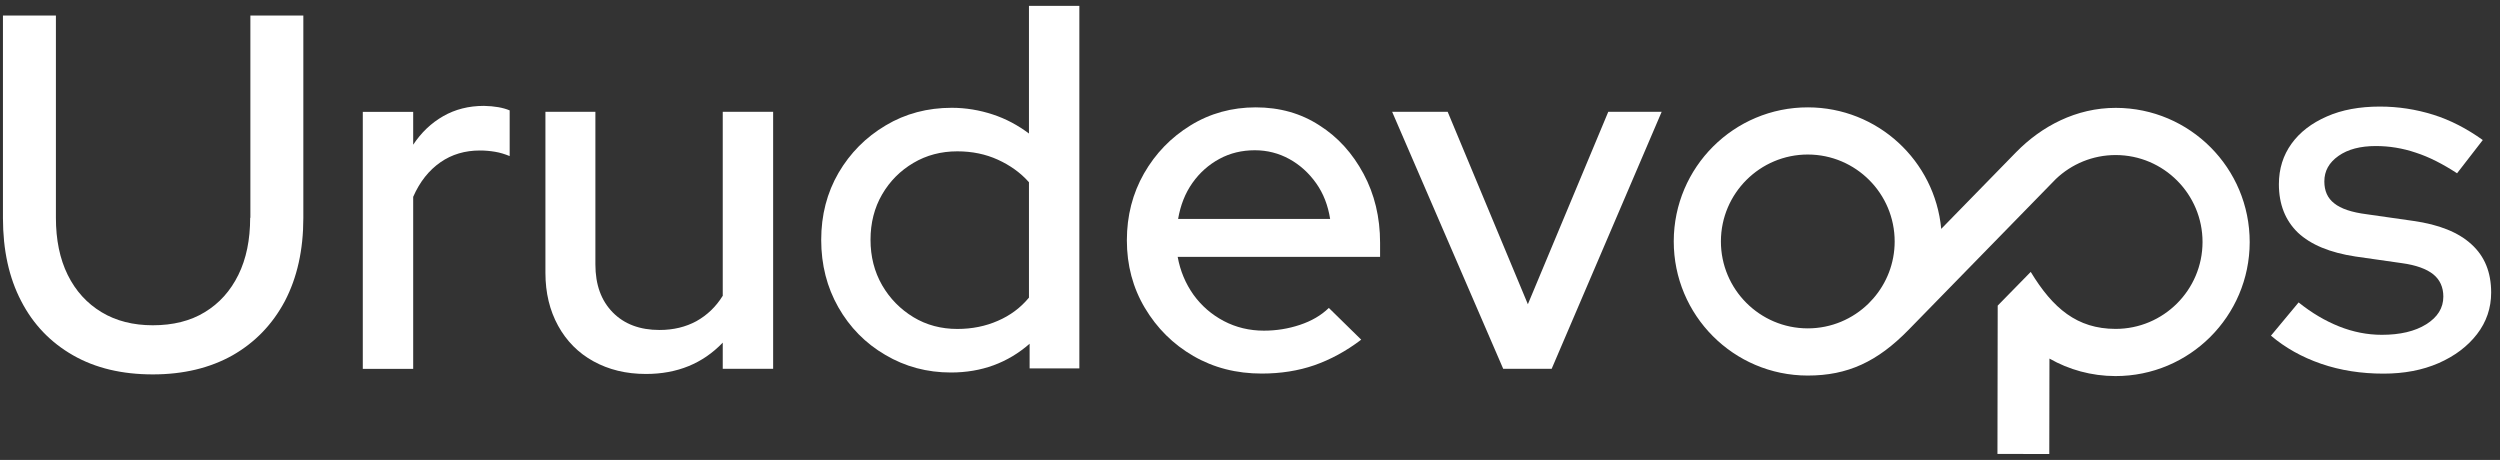 <svg width="212" height="39" viewBox="0 0 212 39" fill="none" xmlns="http://www.w3.org/2000/svg">
<rect x="0" y="0" width="212" height="39" fill="#333333" stroke="none"/>
<path d="M21.214 18.47C21.214 20.325 20.887 21.944 20.214 23.308C19.541 24.673 18.596 25.728 17.36 26.474C16.141 27.219 14.668 27.583 12.959 27.583C11.305 27.583 9.85 27.219 8.614 26.474C7.377 25.728 6.414 24.673 5.741 23.308C5.068 21.944 4.741 20.325 4.741 18.47V1.316H0.25V18.488C0.25 21.198 0.759 23.545 1.795 25.528C2.814 27.51 4.286 29.038 6.196 30.13C8.105 31.221 10.359 31.749 12.959 31.749C15.559 31.749 17.814 31.203 19.723 30.13C21.632 29.038 23.105 27.51 24.16 25.528C25.196 23.545 25.723 21.198 25.723 18.488V1.316H21.232V18.47H21.214Z" fill="white"/>
<path d="M37.583 9.852C36.565 10.434 35.729 11.234 35.038 12.271V9.488H30.765V31.28H35.038V16.692C35.601 15.4 36.383 14.436 37.347 13.763C38.31 13.09 39.438 12.762 40.692 12.762C41.129 12.762 41.547 12.799 41.983 12.871C42.42 12.944 42.82 13.072 43.22 13.235V9.361C42.656 9.124 41.929 8.997 41.038 8.979C39.747 8.979 38.602 9.27 37.583 9.852Z" fill="white"/>
<path d="M61.271 25.108C60.707 26.018 59.962 26.727 59.052 27.237C58.143 27.728 57.107 27.982 55.925 27.982C54.27 27.982 52.943 27.491 51.961 26.491C50.979 25.49 50.489 24.144 50.489 22.416V9.482H46.252V23.144C46.252 24.835 46.616 26.327 47.325 27.619C48.034 28.91 49.034 29.929 50.325 30.638C51.616 31.348 53.089 31.712 54.779 31.712C57.434 31.712 59.598 30.82 61.289 29.056V31.275H65.562V9.482H61.289V25.108H61.271Z" fill="white"/>
<path d="M87.256 11.323C86.311 10.614 85.293 10.068 84.184 9.705C83.075 9.341 81.911 9.141 80.711 9.141C78.656 9.141 76.783 9.632 75.111 10.632C73.42 11.633 72.092 12.979 71.111 14.652C70.129 16.344 69.638 18.236 69.638 20.346C69.638 22.456 70.129 24.366 71.092 26.058C72.056 27.75 73.383 29.114 75.074 30.096C76.765 31.097 78.62 31.588 80.638 31.588C83.238 31.588 85.456 30.769 87.311 29.15V31.242H91.529V0.5H87.256V11.323ZM87.256 25.239C86.547 26.094 85.675 26.749 84.62 27.204C83.584 27.659 82.438 27.895 81.183 27.895C79.82 27.895 78.565 27.568 77.456 26.895C76.347 26.222 75.456 25.312 74.802 24.184C74.147 23.038 73.82 21.765 73.82 20.328C73.82 18.909 74.147 17.617 74.802 16.49C75.456 15.362 76.347 14.47 77.456 13.816C78.565 13.161 79.802 12.833 81.183 12.833C82.438 12.833 83.584 13.07 84.62 13.543C85.656 14.016 86.547 14.652 87.256 15.453V25.239Z" fill="white"/>
<path d="M111.886 10.632C110.322 9.613 108.522 9.104 106.486 9.104C104.467 9.104 102.613 9.613 100.958 10.632C99.304 11.65 97.995 12.997 97.013 14.707C96.049 16.398 95.558 18.29 95.558 20.382C95.558 22.492 96.067 24.402 97.085 26.112C98.104 27.822 99.467 29.186 101.195 30.187C102.922 31.187 104.849 31.678 106.995 31.678C108.613 31.678 110.104 31.442 111.468 30.969C112.813 30.496 114.14 29.787 115.431 28.804L112.686 26.112C112.031 26.749 111.213 27.222 110.231 27.549C109.249 27.877 108.231 28.04 107.177 28.04C105.958 28.04 104.813 27.767 103.776 27.222C102.74 26.676 101.885 25.93 101.213 25.003C100.54 24.057 100.085 22.983 99.867 21.783H117.031V20.582C117.031 18.417 116.559 16.471 115.631 14.743C114.704 13.015 113.468 11.632 111.886 10.632ZM99.904 18.563C100.104 17.399 100.504 16.38 101.122 15.507C101.74 14.634 102.504 13.961 103.413 13.47C104.322 12.978 105.322 12.742 106.413 12.742C107.467 12.742 108.449 12.997 109.34 13.488C110.231 13.979 110.995 14.67 111.613 15.543C112.231 16.416 112.613 17.417 112.795 18.563H99.904Z" fill="white"/>
<path d="M129.563 25.799L122.763 9.482H118.054L127.472 31.275H131.581L140.909 9.482H136.381L129.563 25.799Z" fill="white"/>
<path d="M209.577 20.715C208.468 19.697 206.832 19.042 204.65 18.733L200.704 18.169C199.413 18.005 198.504 17.696 197.941 17.241C197.377 16.805 197.104 16.186 197.104 15.386C197.104 14.494 197.504 13.785 198.304 13.221C199.104 12.657 200.159 12.384 201.468 12.384C202.613 12.384 203.741 12.566 204.868 12.948C205.995 13.312 207.159 13.912 208.359 14.694L210.541 11.875C209.195 10.911 207.795 10.183 206.341 9.728C204.886 9.274 203.377 9.037 201.813 9.037C200.104 9.037 198.595 9.31 197.322 9.874C196.031 10.438 195.031 11.202 194.322 12.184C193.613 13.166 193.25 14.312 193.25 15.622C193.25 17.332 193.795 18.696 194.868 19.733C195.959 20.752 197.577 21.425 199.741 21.752L203.686 22.316C204.886 22.48 205.777 22.808 206.341 23.262C206.904 23.717 207.195 24.354 207.195 25.154C207.195 26.118 206.704 26.9 205.741 27.501C204.777 28.101 203.523 28.392 201.977 28.392C200.759 28.392 199.541 28.155 198.359 27.683C197.177 27.21 196.031 26.537 194.922 25.645L192.577 28.465C193.777 29.483 195.195 30.284 196.831 30.848C198.468 31.412 200.232 31.684 202.122 31.684C203.868 31.684 205.413 31.393 206.795 30.793C208.159 30.193 209.25 29.374 210.05 28.337C210.85 27.301 211.25 26.118 211.25 24.808C211.25 23.099 210.705 21.734 209.577 20.715Z" fill="white"/>
<path d="M179.426 9.147C176.065 9.141 173.123 10.702 170.959 12.913L164.616 19.409C164.079 13.637 159.231 9.114 153.319 9.104C147.041 9.093 141.944 14.176 141.934 20.457C141.924 26.737 147.004 31.837 153.282 31.847C156.688 31.853 159.211 30.662 161.831 27.986L174.341 15.175C175.666 13.917 177.454 13.145 179.42 13.148C183.482 13.155 186.782 16.466 186.775 20.531C186.768 24.596 183.458 27.897 179.395 27.89C176.138 27.885 174.082 26.15 172.206 23.057L169.405 25.916L169.384 38.493L173.779 38.5L173.793 30.407C175.443 31.348 177.352 31.887 179.388 31.891C185.665 31.901 190.763 26.819 190.774 20.538C190.784 14.257 185.704 9.157 179.426 9.147ZM158.861 25.303L158.46 25.731C157.127 27.041 155.3 27.849 153.288 27.846C149.226 27.84 145.926 24.528 145.933 20.463C145.94 16.398 149.25 13.097 153.312 13.104C157.375 13.111 160.675 16.423 160.668 20.488C160.665 22.329 159.983 24.012 158.861 25.303Z" fill="white"/>
</svg>
